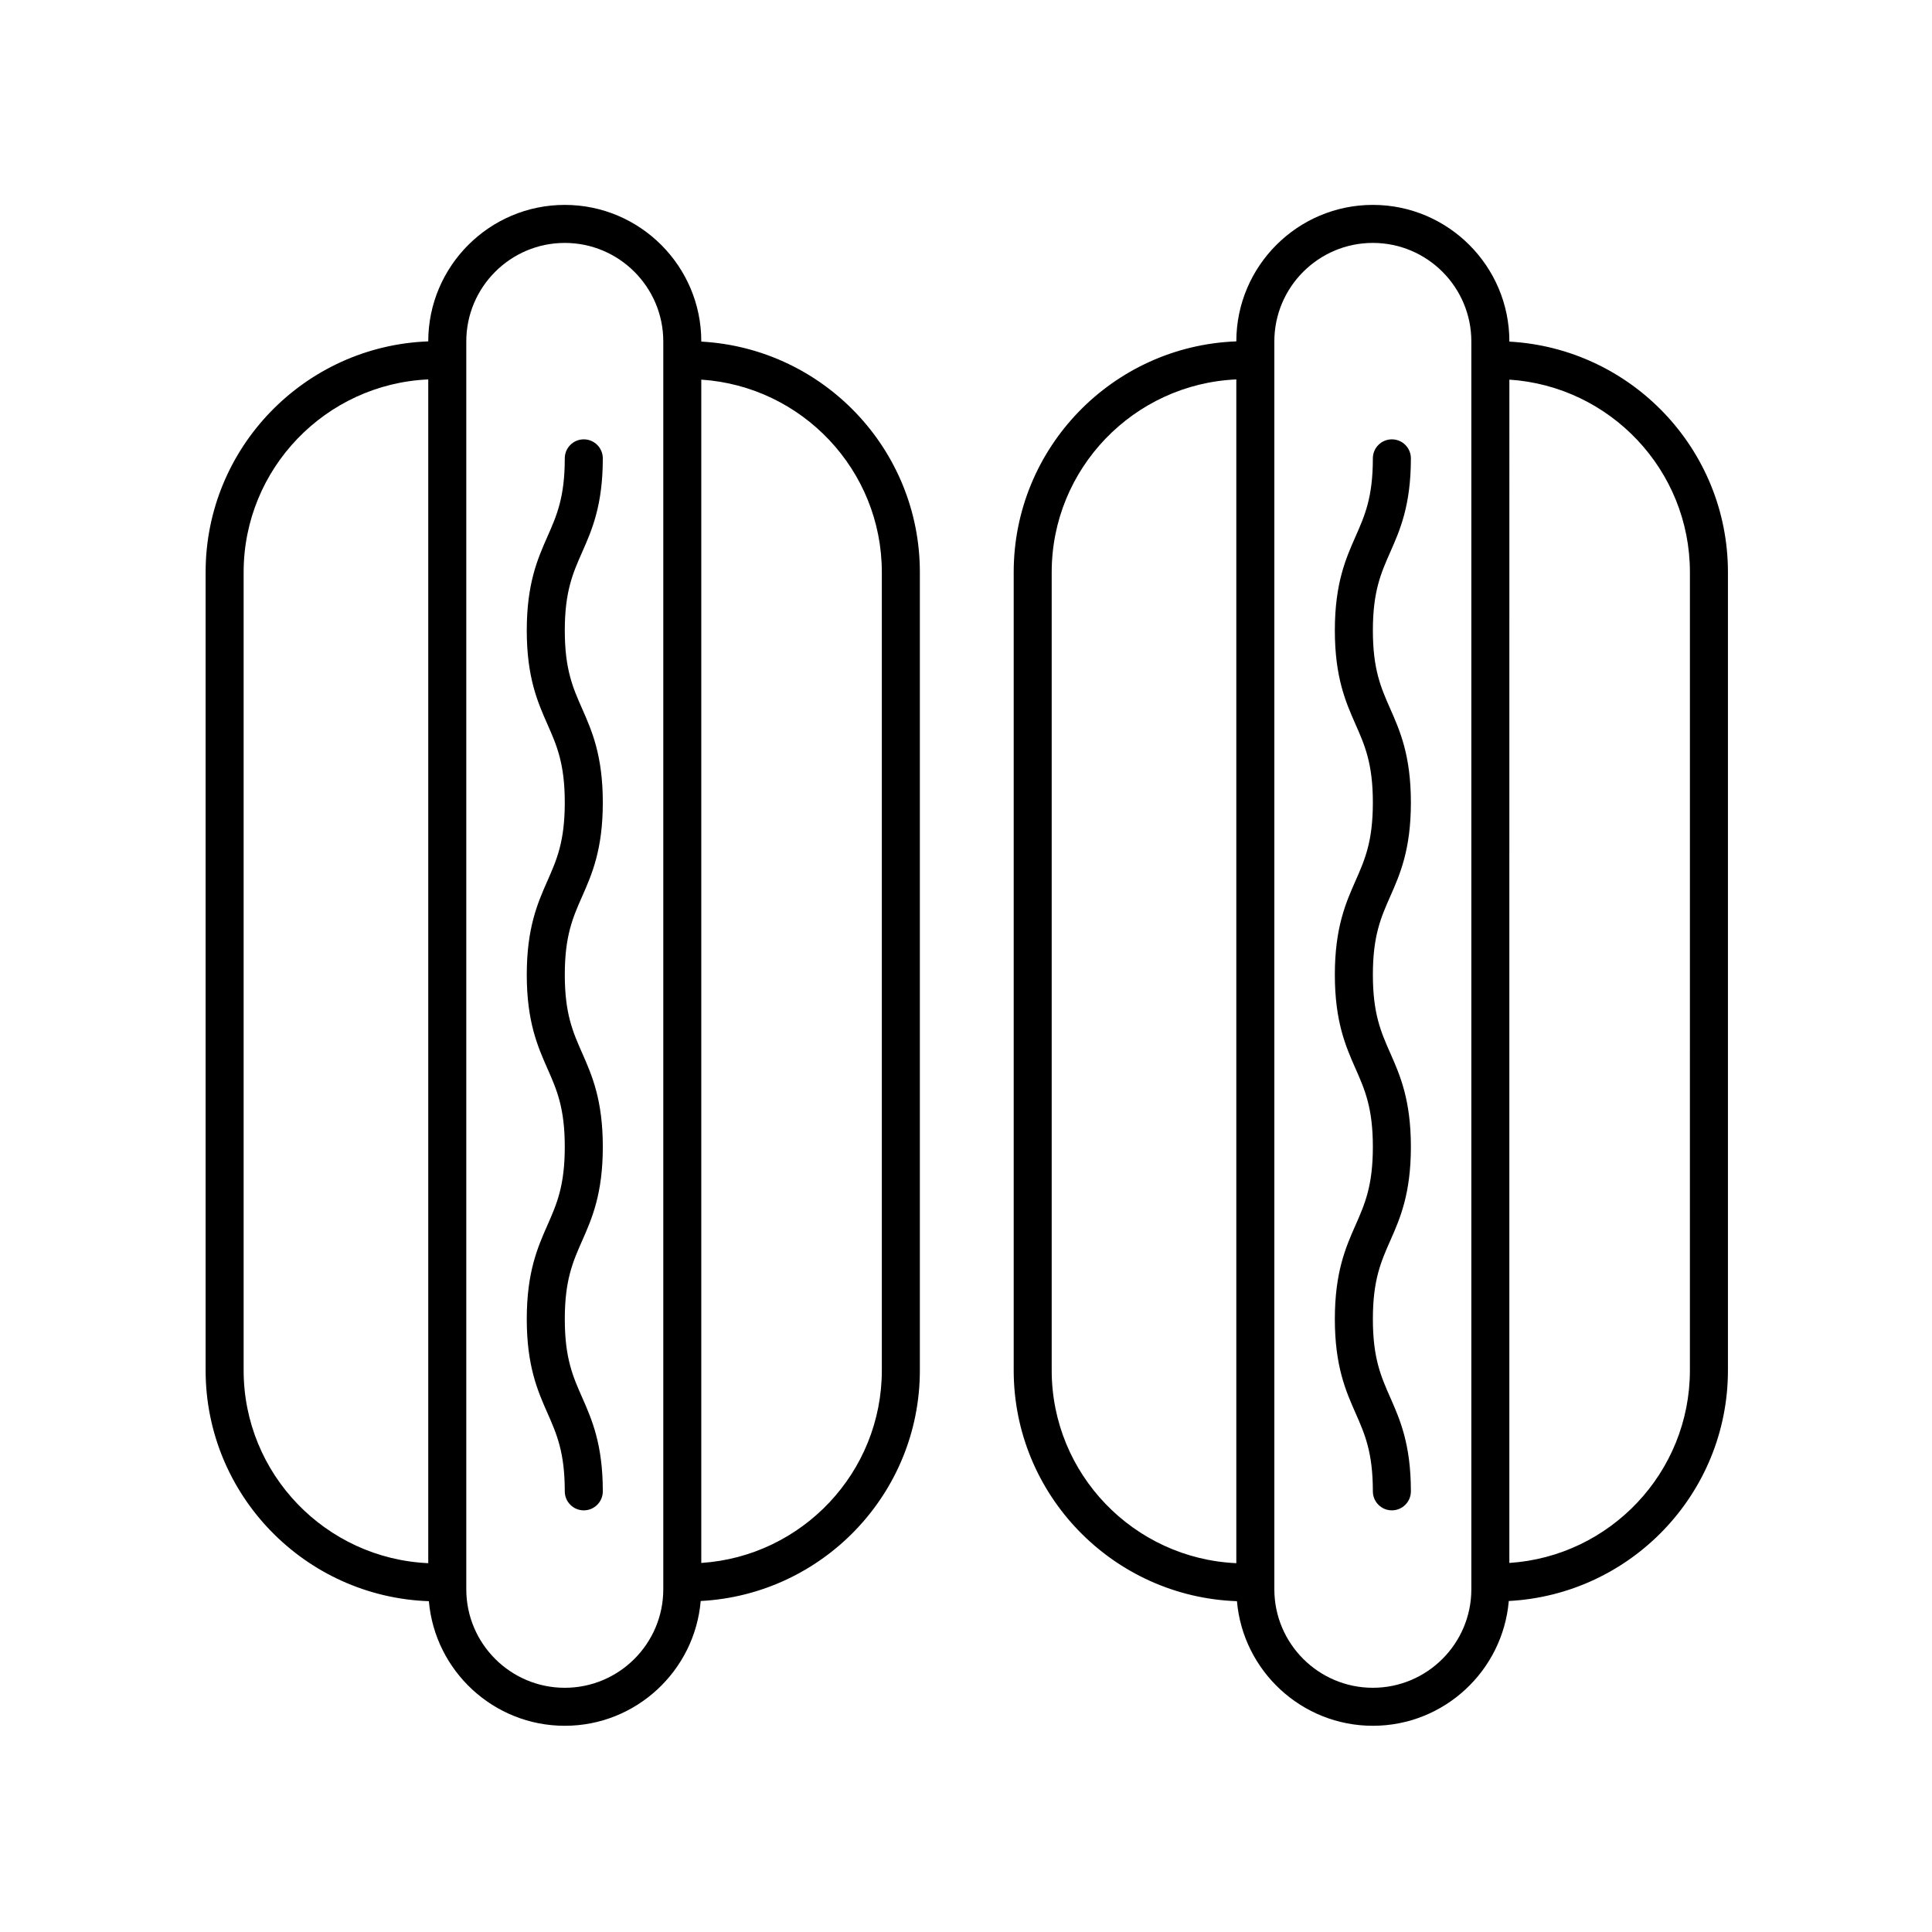 <?xml version="1.0" encoding="UTF-8"?>
<!-- Uploaded to: SVG Repo, www.svgrepo.com, Generator: SVG Repo Mixer Tools -->
<svg fill="#000000" width="800px" height="800px" version="1.1" viewBox="144 144 512 512" xmlns="http://www.w3.org/2000/svg">
 <g>
  <path d="m293.67 198.3c-19.945 0-36.172 16.227-36.18 36.168-32.734 1.219-59 28.152-59 61.176v211.5c0 33.074 26.359 60.051 59.164 61.188 1.605 18.469 17.141 33.02 36.016 33.02 18.898 0 34.441-14.574 36.023-33.07 32.301-1.688 58.078-28.418 58.078-61.133v-211.5c0-32.656-25.695-59.359-57.922-61.121v-0.051c0-19.941-16.23-36.176-36.18-36.176zm-85.105 308.85v-211.5c0-27.469 21.75-49.891 48.926-51.102v313.71c-27.18-1.215-48.926-23.637-48.926-51.105zm169.13-211.5v211.5c0 27.105-21.176 49.297-47.848 51.047v-313.59c26.672 1.75 47.848 23.941 47.848 51.047zm-57.918 269.53c0 14.391-11.707 26.102-26.102 26.102s-26.102-11.707-26.102-26.102v-330.7c0-14.391 11.707-26.102 26.102-26.102s26.102 11.707 26.102 26.102z"/>
  <path d="m544 234.53v-0.051c0-19.945-16.234-36.18-36.18-36.18-19.945 0-36.172 16.227-36.18 36.168-32.734 1.219-59 28.152-59 61.176v211.5c0 33.074 26.359 60.051 59.164 61.188 1.605 18.469 17.141 33.02 36.016 33.02 18.898 0 34.441-14.574 36.023-33.07 32.301-1.688 58.078-28.418 58.078-61.133v-211.5c0-32.656-25.699-59.355-57.922-61.117zm-121.29 272.62v-211.5c0-27.469 21.75-49.891 48.926-51.102v313.71c-27.172-1.215-48.926-23.637-48.926-51.105zm111.21 58.027c0 14.391-11.707 26.102-26.102 26.102s-26.102-11.707-26.102-26.102v-330.7c0-14.391 11.707-26.102 26.102-26.102s26.102 11.707 26.102 26.102zm57.922-58.027c0 27.105-21.176 49.297-47.848 51.047l0.004-313.59c26.668 1.75 47.848 23.941 47.848 51.047z"/>
  <path d="m303.75 265.47c0-2.785-2.258-5.039-5.039-5.039s-5.039 2.254-5.039 5.039c0 10.34-2.137 15.168-4.609 20.762-2.562 5.801-5.465 12.375-5.465 24.836 0 12.469 2.906 19.043 5.465 24.848 2.473 5.594 4.609 10.43 4.609 20.766 0 10.344-2.137 15.18-4.609 20.777-2.562 5.805-5.465 12.379-5.465 24.852 0 12.469 2.906 19.039 5.465 24.844 2.473 5.594 4.609 10.43 4.609 20.766 0 10.352-2.137 15.191-4.609 20.789-2.559 5.805-5.465 12.383-5.465 24.859 0 12.473 2.906 19.055 5.465 24.863 2.473 5.598 4.609 10.434 4.609 20.789 0 2.785 2.258 5.039 5.039 5.039s5.039-2.254 5.039-5.039c0-12.473-2.906-19.055-5.465-24.863-2.473-5.598-4.609-10.434-4.609-20.789 0-10.348 2.137-15.184 4.609-20.781 2.562-5.805 5.465-12.383 5.465-24.863 0-12.469-2.906-19.039-5.465-24.844-2.473-5.594-4.609-10.43-4.609-20.766 0-10.344 2.137-15.18 4.609-20.777 2.562-5.805 5.465-12.379 5.465-24.852 0-12.465-2.906-19.039-5.465-24.844-2.473-5.594-4.609-10.43-4.609-20.773 0-10.34 2.137-15.168 4.609-20.762 2.559-5.797 5.465-12.375 5.465-24.836z"/>
  <path d="m517.9 265.47c0-2.785-2.258-5.039-5.039-5.039s-5.039 2.254-5.039 5.039c0 10.34-2.137 15.168-4.609 20.762-2.562 5.801-5.465 12.375-5.465 24.836 0 12.469 2.906 19.043 5.465 24.848 2.473 5.594 4.609 10.43 4.609 20.766 0 10.344-2.137 15.18-4.609 20.777-2.562 5.805-5.465 12.379-5.465 24.852 0 12.469 2.906 19.039 5.465 24.844 2.473 5.594 4.609 10.43 4.609 20.766 0 10.352-2.137 15.191-4.609 20.789-2.559 5.805-5.465 12.383-5.465 24.859 0 12.473 2.906 19.055 5.465 24.863 2.473 5.598 4.609 10.434 4.609 20.789 0 2.785 2.258 5.039 5.039 5.039s5.039-2.254 5.039-5.039c0-12.473-2.906-19.055-5.465-24.863-2.473-5.598-4.609-10.434-4.609-20.789 0-10.348 2.137-15.184 4.609-20.781 2.562-5.805 5.465-12.383 5.465-24.863 0-12.469-2.906-19.039-5.465-24.844-2.473-5.594-4.609-10.43-4.609-20.766 0-10.344 2.137-15.18 4.609-20.777 2.562-5.805 5.465-12.379 5.465-24.852 0-12.465-2.906-19.039-5.465-24.844-2.473-5.594-4.609-10.43-4.609-20.773 0-10.34 2.137-15.168 4.609-20.762 2.559-5.797 5.465-12.375 5.465-24.836z"/>
 </g>
</svg>